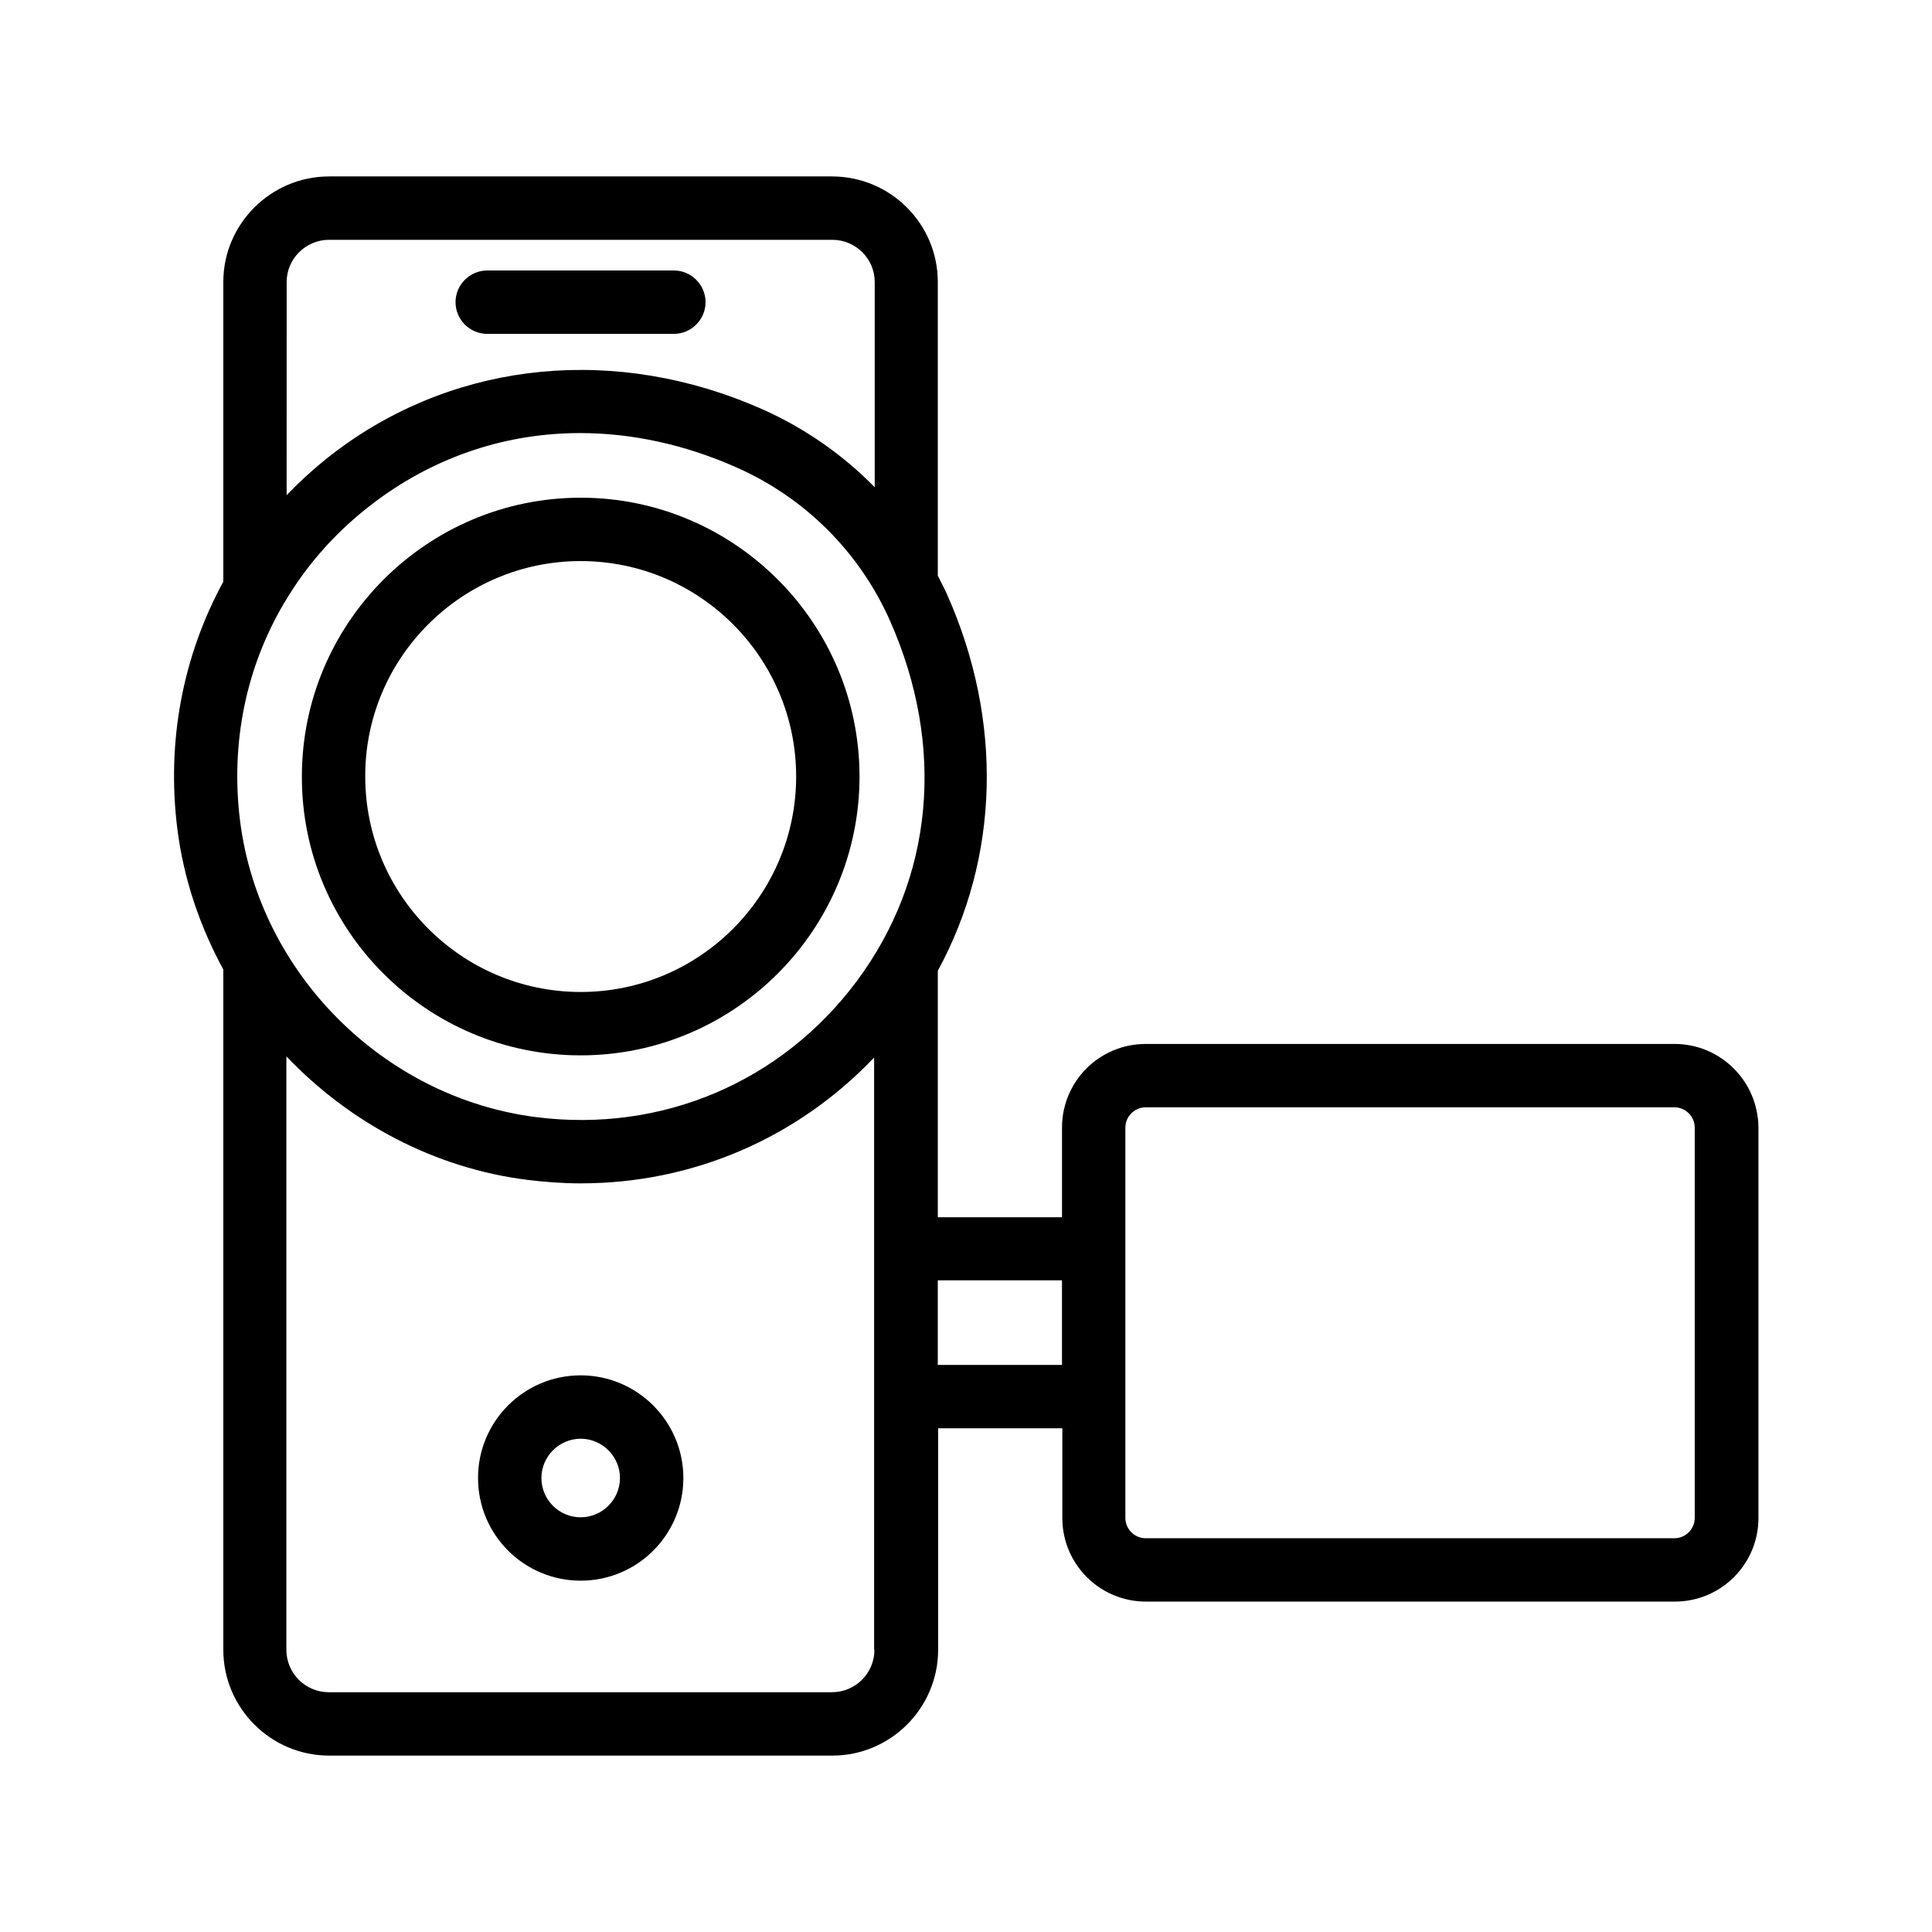 <?xml version="1.0" encoding="UTF-8"?>
<!-- Uploaded to: ICON Repo, www.svgrepo.com, Generator: ICON Repo Mixer Tools -->
<svg fill="#000000" width="800px" height="800px" version="1.1" viewBox="144 144 512 512" xmlns="http://www.w3.org/2000/svg">
 <g>
  <path d="m297.89 423.68c40.723 0 73.891-33.168 73.891-73.891s-33.168-73.891-73.891-73.891c-40.723 0-73.891 33.168-73.891 73.891-0.086 40.727 33.082 73.891 73.891 73.891zm0-130.99c31.488 0 57.098 25.609 57.098 57.098 0 31.488-25.609 57.098-57.098 57.098s-57.098-25.609-57.098-57.098c-0.086-31.488 25.609-57.098 57.098-57.098z"/>
  <path d="m273.12 232.48h49.457c4.617 0 8.398-3.777 8.398-8.398 0-4.617-3.777-8.398-8.398-8.398h-49.457c-4.617 0-8.398 3.777-8.398 8.398 0.004 4.621 3.781 8.398 8.398 8.398z"/>
  <path d="m297.89 508.48c-15.031 0-27.207 12.176-27.207 27.207s12.176 27.207 27.207 27.207 27.207-12.176 27.207-27.207c-0.004-15.031-12.262-27.207-27.207-27.207zm0 37.617c-5.793 0-10.41-4.703-10.41-10.41 0-5.711 4.703-10.41 10.41-10.41 5.711 0 10.41 4.703 10.41 10.41 0 5.711-4.703 10.41-10.41 10.41z"/>
  <path d="m587.75 420.66h-140.14c-12.258 0-22.168 9.91-22.168 22.168v23.762h-32.914v-65.328c16.289-29.895 17.383-66.082 2.519-99.586-0.754-1.762-1.68-3.359-2.519-5.121l-0.004-77.84c0-15.449-12.594-27.961-28.047-27.961h-133.25c-15.449 0-28.047 12.594-28.047 27.961v79.434c-10.664 19.566-15.113 42.234-12.176 65.578 1.68 13.266 5.961 25.777 12.176 37.199v180.28c0 15.449 12.594 28.047 28.047 28.047h133.34c15.449 0 28.047-12.594 28.047-28.047v-58.695h32.914v23.762c0 12.258 9.91 22.168 22.168 22.168h140.14c12.258 0 22.168-9.91 22.168-22.168v-103.45c-0.086-12.262-9.992-22.168-22.254-22.168zm-380.12-59.031c-2.602-20.656 1.594-40.723 11.586-57.688 0-0.082 0.082-0.168 0.168-0.25 6.047-10.328 14.273-19.48 24.352-26.953 16.039-11.922 34.68-17.969 53.992-17.969 13.688 0 27.793 3.023 41.562 9.152 18.137 8.062 32.496 22.418 40.559 40.559 14.777 33.336 11.586 68.184-8.816 95.555-19.902 26.703-51.641 40.223-84.891 36.023-40.477-5.125-73.391-38.125-78.512-78.43zm12.34-142.91c0-6.129 5.039-11.168 11.25-11.168h133.34c6.215 0 11.25 5.039 11.25 11.168v54.41c-8.48-8.648-18.473-15.617-29.727-20.656-38.457-17.047-80.441-13.016-112.43 10.664-4.953 3.695-9.488 7.727-13.688 12.09zm155.76 362.49c0 6.215-5.039 11.25-11.25 11.25h-133.34c-6.215 0-11.25-5.039-11.25-11.25v-157.27c16.711 17.551 39.129 29.641 63.898 32.746 4.785 0.586 9.488 0.922 14.105 0.922 29.641 0 57.352-11.922 77.754-33.336v89.934l0.004 67.008zm16.793-75.488v-22.418h32.914v22.418zm200.6 40.555c0 2.938-2.434 5.375-5.375 5.375h-140.14c-2.938 0-5.375-2.434-5.375-5.375v-103.45c0-2.938 2.434-5.375 5.375-5.375h140.14c2.938 0 5.375 2.434 5.375 5.375z"/>
 </g>
</svg>